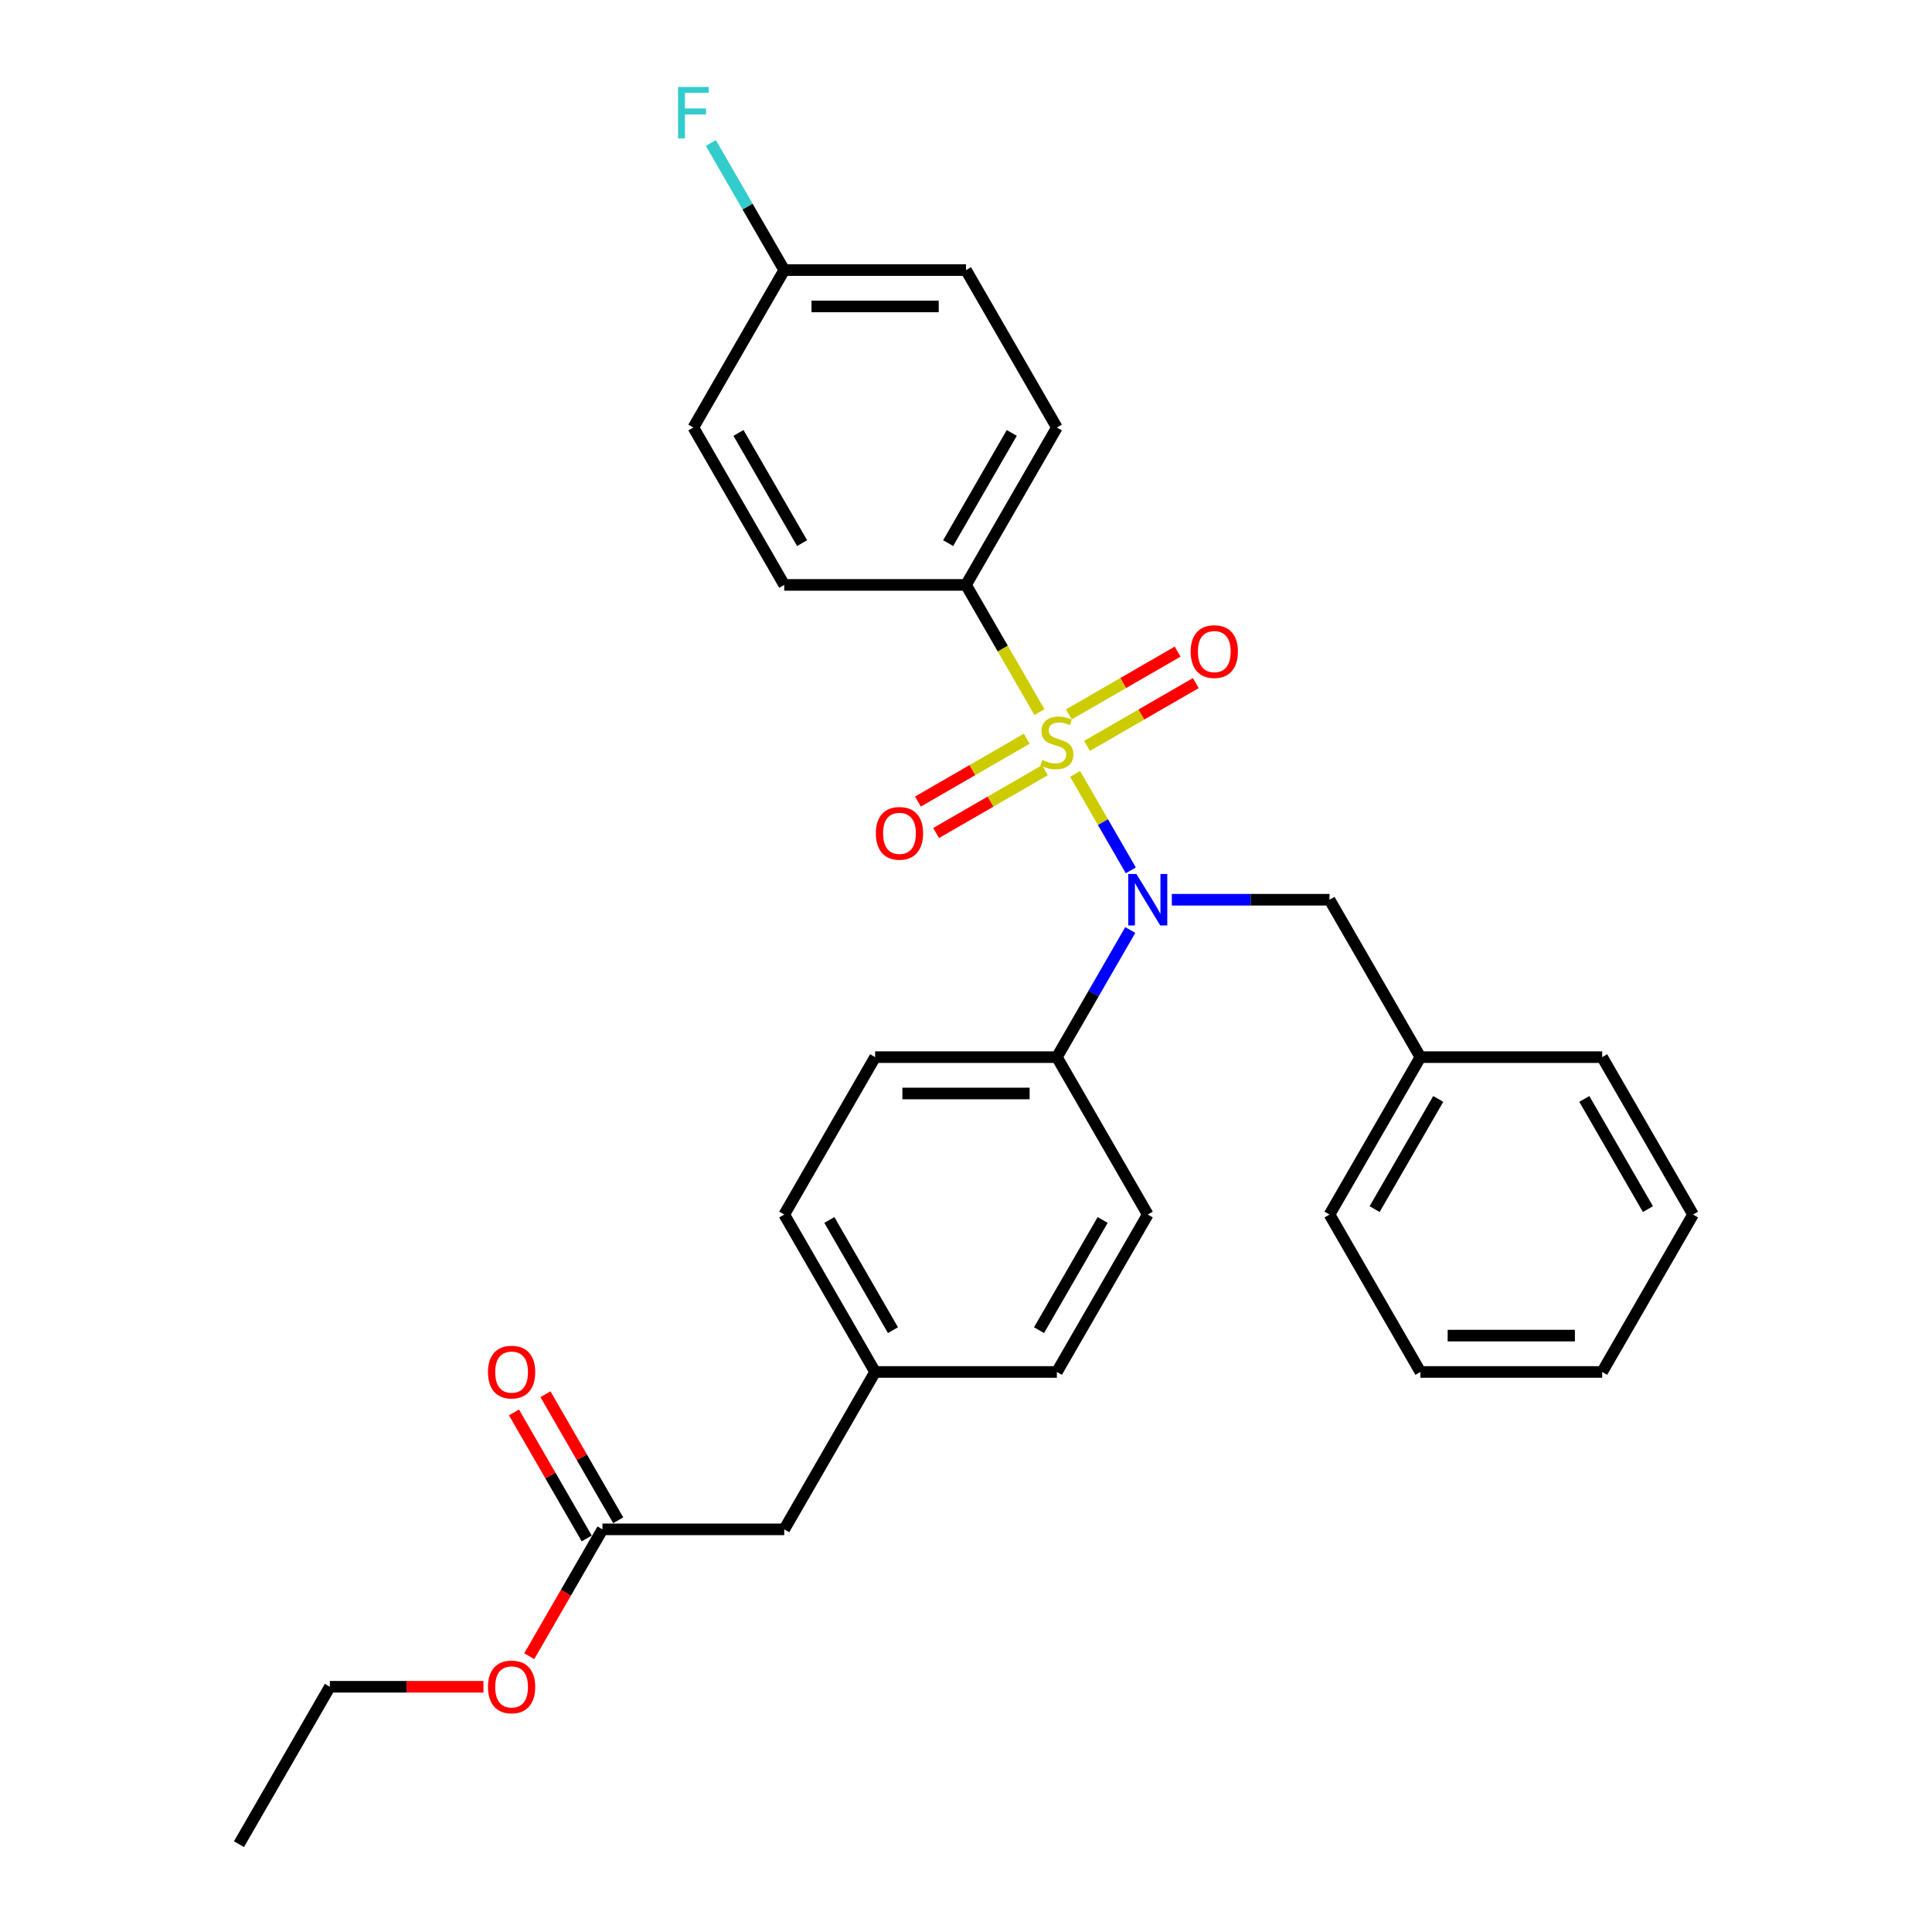 <?xml version='1.0' encoding='iso-8859-1'?>
<svg version='1.1' baseProfile='full'
              xmlns='http://www.w3.org/2000/svg'
                      xmlns:rdkit='http://www.rdkit.org/xml'
                      xmlns:xlink='http://www.w3.org/1999/xlink'
                  xml:space='preserve'
width='1000px' height='1000px' viewBox='0 0 1000 1000'>
<!-- END OF HEADER -->
<rect style='opacity:1.0;fill:#FFFFFF;stroke:none' width='1000' height='1000' x='0' y='0'> </rect>
<path class='bond-0' d='M 556.48,400.574 L 570.891,425.535' style='fill:none;fill-rule:evenodd;stroke:#CCCC00;stroke-width:6px;stroke-linecap:butt;stroke-linejoin:miter;stroke-opacity:1' />
<path class='bond-0' d='M 570.891,425.535 L 585.302,450.496' style='fill:none;fill-rule:evenodd;stroke:#0000FF;stroke-width:6px;stroke-linecap:butt;stroke-linejoin:miter;stroke-opacity:1' />
<path class='bond-1' d='M 538.012,368.587 L 519.006,335.668' style='fill:none;fill-rule:evenodd;stroke:#CCCC00;stroke-width:6px;stroke-linecap:butt;stroke-linejoin:miter;stroke-opacity:1' />
<path class='bond-1' d='M 519.006,335.668 L 500,302.749' style='fill:none;fill-rule:evenodd;stroke:#000000;stroke-width:6px;stroke-linecap:butt;stroke-linejoin:miter;stroke-opacity:1' />
<path class='bond-2' d='M 531.441,382.366 L 503.285,398.622' style='fill:none;fill-rule:evenodd;stroke:#CCCC00;stroke-width:6px;stroke-linecap:butt;stroke-linejoin:miter;stroke-opacity:1' />
<path class='bond-2' d='M 503.285,398.622 L 475.129,414.878' style='fill:none;fill-rule:evenodd;stroke:#FF0000;stroke-width:6px;stroke-linecap:butt;stroke-linejoin:miter;stroke-opacity:1' />
<path class='bond-2' d='M 540.849,398.66 L 512.693,414.917' style='fill:none;fill-rule:evenodd;stroke:#CCCC00;stroke-width:6px;stroke-linecap:butt;stroke-linejoin:miter;stroke-opacity:1' />
<path class='bond-2' d='M 512.693,414.917 L 484.536,431.173' style='fill:none;fill-rule:evenodd;stroke:#FF0000;stroke-width:6px;stroke-linecap:butt;stroke-linejoin:miter;stroke-opacity:1' />
<path class='bond-3' d='M 562.638,386.081 L 590.794,369.825' style='fill:none;fill-rule:evenodd;stroke:#CCCC00;stroke-width:6px;stroke-linecap:butt;stroke-linejoin:miter;stroke-opacity:1' />
<path class='bond-3' d='M 590.794,369.825 L 618.95,353.569' style='fill:none;fill-rule:evenodd;stroke:#FF0000;stroke-width:6px;stroke-linecap:butt;stroke-linejoin:miter;stroke-opacity:1' />
<path class='bond-3' d='M 553.23,369.786 L 581.386,353.53' style='fill:none;fill-rule:evenodd;stroke:#CCCC00;stroke-width:6px;stroke-linecap:butt;stroke-linejoin:miter;stroke-opacity:1' />
<path class='bond-3' d='M 581.386,353.53 L 609.542,337.274' style='fill:none;fill-rule:evenodd;stroke:#FF0000;stroke-width:6px;stroke-linecap:butt;stroke-linejoin:miter;stroke-opacity:1' />
<path class='bond-4' d='M 585.03,481.371 L 566.035,514.272' style='fill:none;fill-rule:evenodd;stroke:#0000FF;stroke-width:6px;stroke-linecap:butt;stroke-linejoin:miter;stroke-opacity:1' />
<path class='bond-4' d='M 566.035,514.272 L 547.039,547.172' style='fill:none;fill-rule:evenodd;stroke:#000000;stroke-width:6px;stroke-linecap:butt;stroke-linejoin:miter;stroke-opacity:1' />
<path class='bond-5' d='M 606.535,465.698 L 647.346,465.698' style='fill:none;fill-rule:evenodd;stroke:#0000FF;stroke-width:6px;stroke-linecap:butt;stroke-linejoin:miter;stroke-opacity:1' />
<path class='bond-5' d='M 647.346,465.698 L 688.158,465.698' style='fill:none;fill-rule:evenodd;stroke:#000000;stroke-width:6px;stroke-linecap:butt;stroke-linejoin:miter;stroke-opacity:1' />
<path class='bond-8' d='M 500,302.749 L 547.039,221.274' style='fill:none;fill-rule:evenodd;stroke:#000000;stroke-width:6px;stroke-linecap:butt;stroke-linejoin:miter;stroke-opacity:1' />
<path class='bond-8' d='M 490.761,281.119 L 523.689,224.087' style='fill:none;fill-rule:evenodd;stroke:#000000;stroke-width:6px;stroke-linecap:butt;stroke-linejoin:miter;stroke-opacity:1' />
<path class='bond-9' d='M 500,302.749 L 405.921,302.749' style='fill:none;fill-rule:evenodd;stroke:#000000;stroke-width:6px;stroke-linecap:butt;stroke-linejoin:miter;stroke-opacity:1' />
<path class='bond-10' d='M 547.039,547.172 L 452.961,547.172' style='fill:none;fill-rule:evenodd;stroke:#000000;stroke-width:6px;stroke-linecap:butt;stroke-linejoin:miter;stroke-opacity:1' />
<path class='bond-10' d='M 532.928,565.988 L 467.072,565.988' style='fill:none;fill-rule:evenodd;stroke:#000000;stroke-width:6px;stroke-linecap:butt;stroke-linejoin:miter;stroke-opacity:1' />
<path class='bond-11' d='M 547.039,547.172 L 594.079,628.647' style='fill:none;fill-rule:evenodd;stroke:#000000;stroke-width:6px;stroke-linecap:butt;stroke-linejoin:miter;stroke-opacity:1' />
<path class='bond-15' d='M 688.158,465.698 L 735.197,547.172' style='fill:none;fill-rule:evenodd;stroke:#000000;stroke-width:6px;stroke-linecap:butt;stroke-linejoin:miter;stroke-opacity:1' />
<path class='bond-6' d='M 311.842,791.596 L 405.921,791.596' style='fill:none;fill-rule:evenodd;stroke:#000000;stroke-width:6px;stroke-linecap:butt;stroke-linejoin:miter;stroke-opacity:1' />
<path class='bond-7' d='M 319.99,786.892 L 301.158,754.274' style='fill:none;fill-rule:evenodd;stroke:#000000;stroke-width:6px;stroke-linecap:butt;stroke-linejoin:miter;stroke-opacity:1' />
<path class='bond-7' d='M 301.158,754.274 L 282.326,721.656' style='fill:none;fill-rule:evenodd;stroke:#FF0000;stroke-width:6px;stroke-linecap:butt;stroke-linejoin:miter;stroke-opacity:1' />
<path class='bond-7' d='M 303.695,796.3 L 284.863,763.682' style='fill:none;fill-rule:evenodd;stroke:#000000;stroke-width:6px;stroke-linecap:butt;stroke-linejoin:miter;stroke-opacity:1' />
<path class='bond-7' d='M 284.863,763.682 L 266.031,731.064' style='fill:none;fill-rule:evenodd;stroke:#FF0000;stroke-width:6px;stroke-linecap:butt;stroke-linejoin:miter;stroke-opacity:1' />
<path class='bond-20' d='M 311.842,791.596 L 292.891,824.422' style='fill:none;fill-rule:evenodd;stroke:#000000;stroke-width:6px;stroke-linecap:butt;stroke-linejoin:miter;stroke-opacity:1' />
<path class='bond-20' d='M 292.891,824.422 L 273.939,857.247' style='fill:none;fill-rule:evenodd;stroke:#FF0000;stroke-width:6px;stroke-linecap:butt;stroke-linejoin:miter;stroke-opacity:1' />
<path class='bond-17' d='M 547.039,221.274 L 500,139.799' style='fill:none;fill-rule:evenodd;stroke:#000000;stroke-width:6px;stroke-linecap:butt;stroke-linejoin:miter;stroke-opacity:1' />
<path class='bond-16' d='M 405.921,302.749 L 358.882,221.274' style='fill:none;fill-rule:evenodd;stroke:#000000;stroke-width:6px;stroke-linecap:butt;stroke-linejoin:miter;stroke-opacity:1' />
<path class='bond-16' d='M 415.16,281.119 L 382.233,224.087' style='fill:none;fill-rule:evenodd;stroke:#000000;stroke-width:6px;stroke-linecap:butt;stroke-linejoin:miter;stroke-opacity:1' />
<path class='bond-19' d='M 452.961,547.172 L 405.921,628.647' style='fill:none;fill-rule:evenodd;stroke:#000000;stroke-width:6px;stroke-linecap:butt;stroke-linejoin:miter;stroke-opacity:1' />
<path class='bond-18' d='M 594.079,628.647 L 547.039,710.122' style='fill:none;fill-rule:evenodd;stroke:#000000;stroke-width:6px;stroke-linecap:butt;stroke-linejoin:miter;stroke-opacity:1' />
<path class='bond-18' d='M 570.728,631.46 L 537.8,688.493' style='fill:none;fill-rule:evenodd;stroke:#000000;stroke-width:6px;stroke-linecap:butt;stroke-linejoin:miter;stroke-opacity:1' />
<path class='bond-12' d='M 405.921,791.596 L 452.961,710.122' style='fill:none;fill-rule:evenodd;stroke:#000000;stroke-width:6px;stroke-linecap:butt;stroke-linejoin:miter;stroke-opacity:1' />
<path class='bond-13' d='M 452.961,710.122 L 547.039,710.122' style='fill:none;fill-rule:evenodd;stroke:#000000;stroke-width:6px;stroke-linecap:butt;stroke-linejoin:miter;stroke-opacity:1' />
<path class='bond-30' d='M 452.961,710.122 L 405.921,628.647' style='fill:none;fill-rule:evenodd;stroke:#000000;stroke-width:6px;stroke-linecap:butt;stroke-linejoin:miter;stroke-opacity:1' />
<path class='bond-30' d='M 462.2,688.493 L 429.272,631.46' style='fill:none;fill-rule:evenodd;stroke:#000000;stroke-width:6px;stroke-linecap:butt;stroke-linejoin:miter;stroke-opacity:1' />
<path class='bond-14' d='M 405.921,139.799 L 358.882,221.274' style='fill:none;fill-rule:evenodd;stroke:#000000;stroke-width:6px;stroke-linecap:butt;stroke-linejoin:miter;stroke-opacity:1' />
<path class='bond-21' d='M 405.921,139.799 L 386.926,106.899' style='fill:none;fill-rule:evenodd;stroke:#000000;stroke-width:6px;stroke-linecap:butt;stroke-linejoin:miter;stroke-opacity:1' />
<path class='bond-21' d='M 386.926,106.899 L 367.931,73.998' style='fill:none;fill-rule:evenodd;stroke:#33CCCC;stroke-width:6px;stroke-linecap:butt;stroke-linejoin:miter;stroke-opacity:1' />
<path class='bond-29' d='M 405.921,139.799 L 500,139.799' style='fill:none;fill-rule:evenodd;stroke:#000000;stroke-width:6px;stroke-linecap:butt;stroke-linejoin:miter;stroke-opacity:1' />
<path class='bond-29' d='M 420.033,158.615 L 485.888,158.615' style='fill:none;fill-rule:evenodd;stroke:#000000;stroke-width:6px;stroke-linecap:butt;stroke-linejoin:miter;stroke-opacity:1' />
<path class='bond-23' d='M 735.197,547.172 L 688.158,628.647' style='fill:none;fill-rule:evenodd;stroke:#000000;stroke-width:6px;stroke-linecap:butt;stroke-linejoin:miter;stroke-opacity:1' />
<path class='bond-23' d='M 744.436,568.801 L 711.508,625.834' style='fill:none;fill-rule:evenodd;stroke:#000000;stroke-width:6px;stroke-linecap:butt;stroke-linejoin:miter;stroke-opacity:1' />
<path class='bond-24' d='M 735.197,547.172 L 829.276,547.172' style='fill:none;fill-rule:evenodd;stroke:#000000;stroke-width:6px;stroke-linecap:butt;stroke-linejoin:miter;stroke-opacity:1' />
<path class='bond-22' d='M 250.221,873.071 L 210.473,873.071' style='fill:none;fill-rule:evenodd;stroke:#FF0000;stroke-width:6px;stroke-linecap:butt;stroke-linejoin:miter;stroke-opacity:1' />
<path class='bond-22' d='M 210.473,873.071 L 170.724,873.071' style='fill:none;fill-rule:evenodd;stroke:#000000;stroke-width:6px;stroke-linecap:butt;stroke-linejoin:miter;stroke-opacity:1' />
<path class='bond-25' d='M 170.724,873.071 L 123.685,954.545' style='fill:none;fill-rule:evenodd;stroke:#000000;stroke-width:6px;stroke-linecap:butt;stroke-linejoin:miter;stroke-opacity:1' />
<path class='bond-26' d='M 688.158,628.647 L 735.197,710.122' style='fill:none;fill-rule:evenodd;stroke:#000000;stroke-width:6px;stroke-linecap:butt;stroke-linejoin:miter;stroke-opacity:1' />
<path class='bond-27' d='M 829.276,547.172 L 876.315,628.647' style='fill:none;fill-rule:evenodd;stroke:#000000;stroke-width:6px;stroke-linecap:butt;stroke-linejoin:miter;stroke-opacity:1' />
<path class='bond-27' d='M 820.037,568.801 L 852.964,625.834' style='fill:none;fill-rule:evenodd;stroke:#000000;stroke-width:6px;stroke-linecap:butt;stroke-linejoin:miter;stroke-opacity:1' />
<path class='bond-31' d='M 735.197,710.122 L 829.276,710.122' style='fill:none;fill-rule:evenodd;stroke:#000000;stroke-width:6px;stroke-linecap:butt;stroke-linejoin:miter;stroke-opacity:1' />
<path class='bond-31' d='M 749.309,691.306 L 815.164,691.306' style='fill:none;fill-rule:evenodd;stroke:#000000;stroke-width:6px;stroke-linecap:butt;stroke-linejoin:miter;stroke-opacity:1' />
<path class='bond-28' d='M 876.315,628.647 L 829.276,710.122' style='fill:none;fill-rule:evenodd;stroke:#000000;stroke-width:6px;stroke-linecap:butt;stroke-linejoin:miter;stroke-opacity:1' />
<path  class='atom-0' d='M 539.513 393.368
Q 539.814 393.481, 541.056 394.007
Q 542.298 394.534, 543.653 394.873
Q 545.045 395.174, 546.4 395.174
Q 548.921 395.174, 550.389 393.97
Q 551.856 392.728, 551.856 390.583
Q 551.856 389.115, 551.104 388.212
Q 550.389 387.309, 549.26 386.82
Q 548.131 386.331, 546.249 385.766
Q 543.878 385.051, 542.448 384.374
Q 541.056 383.696, 540.04 382.266
Q 539.062 380.836, 539.062 378.428
Q 539.062 375.079, 541.319 373.009
Q 543.615 370.939, 548.131 370.939
Q 551.216 370.939, 554.716 372.407
L 553.851 375.305
Q 550.652 373.987, 548.244 373.987
Q 545.647 373.987, 544.217 375.079
Q 542.787 376.132, 542.825 377.976
Q 542.825 379.406, 543.54 380.272
Q 544.292 381.137, 545.346 381.627
Q 546.437 382.116, 548.244 382.68
Q 550.652 383.433, 552.082 384.186
Q 553.512 384.938, 554.528 386.481
Q 555.582 387.986, 555.582 390.583
Q 555.582 394.271, 553.098 396.265
Q 550.652 398.222, 546.55 398.222
Q 544.179 398.222, 542.373 397.695
Q 540.604 397.206, 538.497 396.341
L 539.513 393.368
' fill='#CCCC00'/>
<path  class='atom-1' d='M 588.189 452.376
L 596.92 466.488
Q 597.785 467.88, 599.178 470.402
Q 600.57 472.923, 600.645 473.074
L 600.645 452.376
L 604.183 452.376
L 604.183 479.019
L 600.533 479.019
L 591.162 463.59
Q 590.071 461.784, 588.904 459.714
Q 587.775 457.645, 587.437 457.005
L 587.437 479.019
L 583.975 479.019
L 583.975 452.376
L 588.189 452.376
' fill='#0000FF'/>
<path  class='atom-3' d='M 453.335 431.338
Q 453.335 424.94, 456.496 421.365
Q 459.657 417.79, 465.565 417.79
Q 471.473 417.79, 474.634 421.365
Q 477.795 424.94, 477.795 431.338
Q 477.795 437.81, 474.596 441.498
Q 471.398 445.149, 465.565 445.149
Q 459.694 445.149, 456.496 441.498
Q 453.335 437.848, 453.335 431.338
M 465.565 442.138
Q 469.629 442.138, 471.812 439.429
Q 474.032 436.682, 474.032 431.338
Q 474.032 426.107, 471.812 423.473
Q 469.629 420.801, 465.565 420.801
Q 461.501 420.801, 459.28 423.435
Q 457.098 426.069, 457.098 431.338
Q 457.098 436.719, 459.28 439.429
Q 461.501 442.138, 465.565 442.138
' fill='#FF0000'/>
<path  class='atom-4' d='M 616.284 337.259
Q 616.284 330.862, 619.445 327.287
Q 622.606 323.712, 628.514 323.712
Q 634.422 323.712, 637.583 327.287
Q 640.744 330.862, 640.744 337.259
Q 640.744 343.732, 637.546 347.42
Q 634.347 351.07, 628.514 351.07
Q 622.643 351.07, 619.445 347.42
Q 616.284 343.769, 616.284 337.259
M 628.514 348.059
Q 632.578 348.059, 634.761 345.35
Q 636.981 342.603, 636.981 337.259
Q 636.981 332.028, 634.761 329.394
Q 632.578 326.722, 628.514 326.722
Q 624.45 326.722, 622.23 329.356
Q 620.047 331.991, 620.047 337.259
Q 620.047 342.64, 622.23 345.35
Q 624.45 348.059, 628.514 348.059
' fill='#FF0000'/>
<path  class='atom-8' d='M 252.573 710.197
Q 252.573 703.8, 255.734 700.225
Q 258.895 696.65, 264.803 696.65
Q 270.711 696.65, 273.872 700.225
Q 277.033 703.8, 277.033 710.197
Q 277.033 716.67, 273.835 720.357
Q 270.636 724.008, 264.803 724.008
Q 258.933 724.008, 255.734 720.357
Q 252.573 716.707, 252.573 710.197
M 264.803 720.997
Q 268.867 720.997, 271.05 718.288
Q 273.27 715.541, 273.27 710.197
Q 273.27 704.966, 271.05 702.332
Q 268.867 699.66, 264.803 699.66
Q 260.739 699.66, 258.519 702.294
Q 256.336 704.928, 256.336 710.197
Q 256.336 715.578, 258.519 718.288
Q 260.739 720.997, 264.803 720.997
' fill='#FF0000'/>
<path  class='atom-21' d='M 252.573 873.146
Q 252.573 866.749, 255.734 863.174
Q 258.895 859.599, 264.803 859.599
Q 270.711 859.599, 273.872 863.174
Q 277.033 866.749, 277.033 873.146
Q 277.033 879.619, 273.835 883.307
Q 270.636 886.957, 264.803 886.957
Q 258.933 886.957, 255.734 883.307
Q 252.573 879.656, 252.573 873.146
M 264.803 883.946
Q 268.867 883.946, 271.05 881.237
Q 273.27 878.49, 273.27 873.146
Q 273.27 867.915, 271.05 865.281
Q 268.867 862.609, 264.803 862.609
Q 260.739 862.609, 258.519 865.243
Q 256.336 867.878, 256.336 873.146
Q 256.336 878.527, 258.519 881.237
Q 260.739 883.946, 264.803 883.946
' fill='#FF0000'/>
<path  class='atom-22' d='M 350.96 45.003
L 366.803 45.003
L 366.803 48.051
L 354.535 48.051
L 354.535 56.142
L 365.449 56.142
L 365.449 59.228
L 354.535 59.228
L 354.535 71.646
L 350.96 71.646
L 350.96 45.003
' fill='#33CCCC'/>
</svg>
